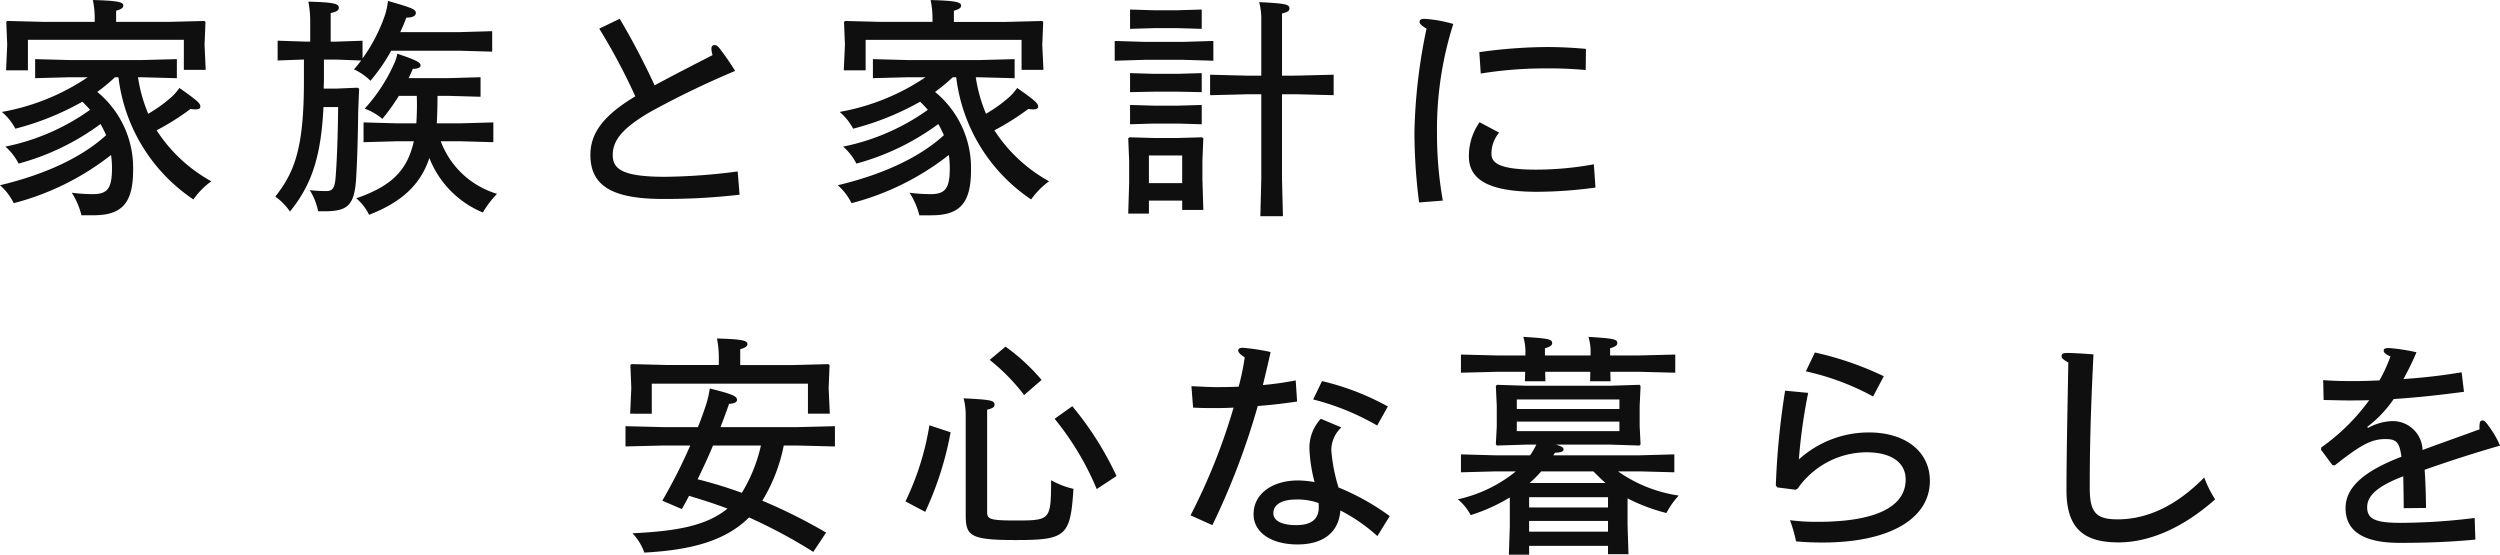 <svg xmlns="http://www.w3.org/2000/svg" width="236.342" height="52.438" viewBox="0 0 236.342 52.438"><g transform="translate(-73.968 -97.41)"><path d="M14.366-11.286l3.322.088V-13l-3.322.088H7.59L4.29-13v1.8l3.3-.088H9.262A21.1,21.1,0,0,1,1.144-8.008,5.261,5.261,0,0,1,2.42-6.424,26.039,26.039,0,0,0,8.756-8.976c.242.242.506.506.726.77A20.876,20.876,0,0,1,1.474-4.73,5.284,5.284,0,0,1,2.728-3.124a23.289,23.289,0,0,0,7.744-3.74q.3.528.528,1.056C8.734-3.74,5.3-2.112.968-1.078A5.442,5.442,0,0,1,2.266.616a25.027,25.027,0,0,0,9.2-4.554,8.206,8.206,0,0,1,.088,1.3c0,1.892-.462,2.4-1.8,2.4a15.232,15.232,0,0,1-2-.132A7.206,7.206,0,0,1,8.668,1.76H9.812c2.64,0,3.74-1.1,3.74-4.268A9.283,9.283,0,0,0,10.164-9.9a16.935,16.935,0,0,0,1.672-1.386h.33A16.223,16.223,0,0,0,19.25.264a7.388,7.388,0,0,1,1.694-1.716,14.482,14.482,0,0,1-5.17-4.818,23.98,23.98,0,0,0,3.212-2.024,2.064,2.064,0,0,0,.484.044c.33,0,.44-.11.44-.264,0-.286-.22-.528-1.98-1.76a5.213,5.213,0,0,1-.748.858,13.95,13.95,0,0,1-2.2,1.584,14.394,14.394,0,0,1-.968-3.454ZM9.922-16.522H5.1L1.672-16.61l-.11.088.088,2.178-.11,2.4H3.608v-2.882h14.74v2.838h2.068l-.11-2.354.088-2.178-.11-.088-3.432.088H11.946v-1.056c.462-.132.682-.264.682-.484,0-.33-.484-.462-2.882-.528a8.588,8.588,0,0,1,.176,1.914Zm21.67,3.564h1.1l2.42.088c-.22.286-.44.572-.682.836a5.644,5.644,0,0,1,1.562,1.078,17,17,0,0,0,1.958-2.838h6.49l3.058.088v-1.936l-3.058.088H38.808c.2-.44.4-.88.572-1.364.682-.022.9-.2.9-.44,0-.352-.33-.484-2.64-1.144a6.293,6.293,0,0,1-.286,1.364,15.666,15.666,0,0,1-2.112,4.07V-14.74l-2.552.088H32.23v-2.706c.572-.11.77-.264.77-.506,0-.374-.462-.506-2.882-.572a9.785,9.785,0,0,1,.176,1.98v1.8h-.418l-2.662-.088v1.87l2.486-.088v2.068c0,6.336-.9,8.6-2.706,10.89A5.63,5.63,0,0,1,28.38,1.408C30.426-1.1,31.328-3.806,31.548-8.47h1.386c-.022,2.222-.088,4.752-.242,6.688-.088,1.1-.374,1.254-.9,1.254a12.518,12.518,0,0,1-1.54-.088,6.052,6.052,0,0,1,.792,2h.55c2.156,0,2.86-.462,3.036-3.014.11-1.738.176-4.136.2-6.358l.088-2.222L34.76-10.3l-2.024.088H31.57l.022-.836ZM44.484-5.236l3.124.088v-1.87l-3.124.088H42.262c.044-.858.066-1.738.066-2.6h.99l3.08.088v-1.848l-3.08.088H39.6c.132-.286.264-.572.4-.88.506,0,.726-.132.726-.33,0-.286-.44-.506-2.2-1.1a3.47,3.47,0,0,1-.242.814,15.894,15.894,0,0,1-2.838,4.378,5.607,5.607,0,0,1,1.672.968,20.836,20.836,0,0,0,1.562-2.178H40.37a25.556,25.556,0,0,1-.044,2.6h-1.8l-3.19-.088v1.87l3.19-.088h1.562C39.468-2.42,37.906-.968,34.65.154a4.8,4.8,0,0,1,1.21,1.562C38.874.55,40.722-1.1,41.558-3.652A9.215,9.215,0,0,0,46.618,1.5,8.668,8.668,0,0,1,47.96-.264a8.169,8.169,0,0,1-5.324-4.972ZM57.618-15.884a57.721,57.721,0,0,1,3.41,6.4c-2.992,1.8-4.246,3.454-4.246,5.544,0,2.9,2.046,4.158,6.842,4.158a61.316,61.316,0,0,0,7.26-.4l-.176-2.2a56.049,56.049,0,0,1-6.864.506c-4.07,0-4.95-.748-4.95-2.068,0-1.386.946-2.574,3.63-4.114a84.769,84.769,0,0,1,7.942-3.828,25.041,25.041,0,0,0-1.474-2.134c-.176-.22-.308-.308-.462-.308-.2,0-.308.11-.308.352a2.41,2.41,0,0,0,.11.594c-2,1.034-3.52,1.8-5.478,2.86a69.515,69.515,0,0,0-3.3-6.292Zm35.948,4.6,3.322.088V-13l-3.322.088H86.79L83.49-13v1.8l3.3-.088h1.672a21.1,21.1,0,0,1-8.118,3.278A5.261,5.261,0,0,1,81.62-6.424a26.039,26.039,0,0,0,6.336-2.552c.242.242.506.506.726.77A20.876,20.876,0,0,1,80.674-4.73a5.284,5.284,0,0,1,1.254,1.606,23.289,23.289,0,0,0,7.744-3.74q.3.528.528,1.056c-2.266,2.068-5.7,3.7-10.032,4.73a5.443,5.443,0,0,1,1.3,1.694,25.027,25.027,0,0,0,9.2-4.554,8.206,8.206,0,0,1,.088,1.3c0,1.892-.462,2.4-1.8,2.4a15.232,15.232,0,0,1-2-.132,7.206,7.206,0,0,1,.924,2.134h1.144c2.64,0,3.74-1.1,3.74-4.268A9.283,9.283,0,0,0,89.364-9.9a16.935,16.935,0,0,0,1.672-1.386h.33A16.223,16.223,0,0,0,98.45.264a7.388,7.388,0,0,1,1.694-1.716,14.482,14.482,0,0,1-5.17-4.818,23.98,23.98,0,0,0,3.212-2.024,2.064,2.064,0,0,0,.484.044c.33,0,.44-.11.44-.264,0-.286-.22-.528-1.98-1.76a5.213,5.213,0,0,1-.748.858,13.95,13.95,0,0,1-2.2,1.584,14.394,14.394,0,0,1-.968-3.454Zm-4.444-5.236H84.3l-3.432-.088-.11.088.088,2.178-.11,2.4h2.068v-2.882h14.74v2.838h2.068l-.11-2.354.088-2.178-.11-.088-3.432.088H91.146v-1.056c.462-.132.682-.264.682-.484,0-.33-.484-.462-2.882-.528a8.588,8.588,0,0,1,.176,1.914Zm33.044,5.082v-5.874c.506-.132.7-.242.7-.462,0-.418-.33-.484-2.86-.616a6.038,6.038,0,0,1,.2,1.606v5.346h-1.32l-3.52-.088v1.936l3.52-.088h1.32v8.008l-.088,3.52h2.134l-.088-3.52V-9.68h1.342l3.542.088v-1.936l-3.542.088ZM112.728.374v.88h2l-.088-2.882v-1.76l.088-2.134L114.6-5.61l-2.332.066h-2.2l-2.31-.066-.132.088.088,2.134v2.112l-.088,2.882h1.958V.374Zm0-1.65h-3.146V-3.894h3.146Zm-2.706-8.646h2.31l2.244.044v-1.8l-2.244.066h-2.31l-2.222-.066v1.8Zm0,3.014h2.31l2.244.066V-8.668l-2.244.066h-2.31L107.8-8.668v1.826Zm0-9.02h2.31l2.244.066v-1.826l-2.244.066h-2.31l-2.222-.066v1.826Zm-.792,2.992h3.564l2.882.088v-1.87l-2.882.088H109.23l-2.882-.088v1.87Zm31.614,5.9a5.523,5.523,0,0,0-1.012,3.234c0,2.288,2.046,3.344,6.468,3.344a41.984,41.984,0,0,0,5.5-.4l-.154-2.2a30.575,30.575,0,0,1-5.434.506c-3.278,0-4.246-.55-4.246-1.474a3.056,3.056,0,0,1,.726-2.024ZM137.368.374a35.846,35.846,0,0,1-.55-6.38,32.818,32.818,0,0,1,1.54-10.318,12.688,12.688,0,0,0-2.684-.484c-.374,0-.506.088-.506.286,0,.176.2.374.66.638a51.883,51.883,0,0,0-1.144,9.812,53.112,53.112,0,0,0,.44,6.622Zm3.586-12.012a38.015,38.015,0,0,1,6.05-.484,37.23,37.23,0,0,1,3.872.154l.022-2c-1.188-.11-2.442-.176-3.7-.176a47.258,47.258,0,0,0-6.38.484Z" transform="translate(73 116)" fill="#0f0f0f"/><path d="M17.38-8.47l3.52.088V-10.3l-3.52.088h-7.3c.286-.726.55-1.452.814-2.2.528-.022.748-.176.748-.374,0-.352-.44-.55-2.574-1.078a9.489,9.489,0,0,1-.374,1.606c-.22.66-.462,1.342-.748,2.046H4.62L1.1-10.3v1.914L4.62-8.47h2.6a50.448,50.448,0,0,1-2.64,5.214l1.848.792c.242-.418.462-.836.682-1.254,1.21.374,2.442.748,3.63,1.21C8.756-.88,5.918-.374,1.76-.176A5.137,5.137,0,0,1,2.882,1.65c4.532-.242,7.7-1.144,9.9-3.322a49.01,49.01,0,0,1,6.072,3.256l1.21-1.826a51.3,51.3,0,0,0-6.028-3.014A15.88,15.88,0,0,0,16.06-8.47Zm-3.476,0A14.886,14.886,0,0,1,12.1-4,41.448,41.448,0,0,0,7.92-5.28c.506-1.056,1.012-2.112,1.452-3.19ZM9.922-16.082H5.1L1.672-16.17l-.11.088L1.65-13.9l-.11,2.42H3.586v-2.838H18.348v2.838h2.068l-.11-2.42.088-2.178-.11-.088-3.432.088H11.946v-1.5c.462-.132.682-.264.682-.484,0-.33-.484-.462-2.882-.528a9.208,9.208,0,0,1,.176,1.98ZM33.264-2c0,2.046.308,2.464,4.708,2.464,4.774,0,5.192-.352,5.478-4.84a7.868,7.868,0,0,1-2.112-.814c-.022,3.74-.044,3.806-3.3,3.806-2.618,0-2.75-.132-2.75-.88v-9.592c.506-.132.7-.242.7-.462,0-.418-.308-.484-2.926-.616a6.038,6.038,0,0,1,.2,1.606ZM35.53-16.566a18.711,18.711,0,0,1,3.256,3.322l1.65-1.43a18.776,18.776,0,0,0-3.41-3.146Zm-5.7,6.182A25.848,25.848,0,0,1,27.566-3.19l1.87.99a31.081,31.081,0,0,0,2.4-7.524ZM41.668-11A26.765,26.765,0,0,1,45.65-4.356l1.87-1.232a30.2,30.2,0,0,0-4.18-6.6Zm13.09-1.056c.792.044,1.3.044,1.914.044.528,0,1.188,0,1.914-.044A56.787,56.787,0,0,1,54.516-1.87l2.068.924a68.991,68.991,0,0,0,4.29-11.264c1.254-.088,2.486-.242,3.718-.418l-.132-2a29.971,29.971,0,0,1-3.1.44c.2-.858.484-1.98.726-3.124a21.05,21.05,0,0,0-2.6-.4c-.33,0-.462.088-.462.264s.22.4.616.638a23.041,23.041,0,0,1-.572,2.772c-.836.044-1.65.044-2.156.044-.528,0-1.32-.044-2.31-.088Zm11.352-.77a23.473,23.473,0,0,1,6.05,2.464l1.012-1.8a24.381,24.381,0,0,0-6.226-2.4ZM66.836-11a4,4,0,0,0-1.078,2.86,14.4,14.4,0,0,0,.484,3.124A9.86,9.86,0,0,0,64.7-5.17c-2.508,0-4.224,1.3-4.224,3.19,0,1.716,1.65,2.86,4.158,2.86,2.376,0,3.894-1.1,4.048-3.212a16.265,16.265,0,0,1,3.5,2.42L73.348-1.8a22.719,22.719,0,0,0-4.84-2.706,15.8,15.8,0,0,1-.682-3.542,2.971,2.971,0,0,1,.946-2.134Zm-.22,7.964a2.662,2.662,0,0,1,.022.418c0,1.122-.726,1.672-2.134,1.672-1.342,0-2.156-.4-2.156-1.122,0-.836.814-1.3,2.156-1.3A5.907,5.907,0,0,1,66.616-3.036ZM94.182-8.558l2.772.088.11-.11L96.976-10.3V-12.21l.088-1.87-.088-.132-2.794.088h-7.92l-2.772-.088-.11.11.088,1.892V-10.3L83.38-8.58l.11.11,2.772-.088h.946a7.2,7.2,0,0,1-.374.682,2.867,2.867,0,0,1-.22.33H83.38l-3.3-.088V-5.94l3.3-.088h1.892a13.139,13.139,0,0,1-5.478,2.64A4.968,4.968,0,0,1,81-1.892a16.881,16.881,0,0,0,3.7-1.672V-.858l-.088,2.706h1.914V1.012h7.458V1.8H95.92L95.832-.99V-3.476A17.144,17.144,0,0,0,99.506-2.09a7.429,7.429,0,0,1,1.166-1.65A13.3,13.3,0,0,1,94.93-6.028h2.024l3.3.088V-7.634l-3.3.088h-8.14c.044-.088.11-.154.154-.242.55-.022.814-.11.814-.308,0-.176-.132-.286-.726-.462ZM86.526-1.342h7.458V-.33H86.526Zm0-1.276v-.968h7.458v.968Zm.044-2.31a10.386,10.386,0,0,0,1.1-1.1H92.6c.374.374.748.748,1.144,1.1Zm8.492-4.906h-9.7v-.9h9.7Zm-9.7-2.09v-.9h9.7v.9Zm.814-5.06H83.6l-3.52-.088v1.716l3.52-.088h2.552l-.022.9h1.936l-.022-.9h4.268l-.022.9h1.936l-.022-.9h2.618l3.52.088v-1.716l-3.52.088h-2.64v-.682c.462-.132.682-.264.682-.484,0-.374-.308-.44-2.728-.594a4.927,4.927,0,0,1,.2,1.54v.22H88.022v-.682c.462-.132.682-.264.682-.484,0-.374-.308-.44-2.728-.594a4.927,4.927,0,0,1,.2,1.54Zm26.51,1.5a23.881,23.881,0,0,1,6.358,2.376l1.012-1.914a29.977,29.977,0,0,0-6.512-2.244Zm-1.958,1.826a72.559,72.559,0,0,0-.88,8.976L110-4.51l1.738.22.2-.132a5.741,5.741,0,0,1,.748-.924,7.96,7.96,0,0,1,5.72-2.486c2.4,0,3.718.99,3.718,2.574,0,2.53-2.728,4.026-8.47,4a19.483,19.483,0,0,1-2.464-.154,14.424,14.424,0,0,1,.572,2c.924.088,1.716.11,2.508.11,6.358,0,10.142-2.266,10.142-5.83,0-2.75-2.288-4.576-5.764-4.576a9.84,9.84,0,0,0-6.622,2.552,51.642,51.642,0,0,1,.88-6.292Zm39.622,8.206c-2.618,2.662-5.368,3.96-8.206,3.96-2.112,0-2.618-.748-2.618-3.014,0-3.41.066-6.754.352-12.584-1.188-.088-2.024-.132-2.442-.132-.484,0-.572.088-.572.33,0,.176.176.308.638.572-.088,4.642-.176,9.284-.176,12.078,0,3.52,1.54,4.928,4.906,4.928,2.9,0,6.072-1.342,9.152-4.07A10.1,10.1,0,0,1,150.348-5.456Zm11.286-7.326c.968.022,1.87.044,2.31.044.418,0,1.276,0,2-.022a19.4,19.4,0,0,1-4.532,4.466l-.022.22,1.078,1.452.22.022c2.508-1.98,3.476-2.486,4.8-2.486,1.056,0,1.32.33,1.5,1.672-3.85,1.474-5.28,3.058-5.28,4.862,0,1.958,1.386,3.278,5.1,3.278,2.662,0,4.774-.088,7.172-.308l-.066-2.046a57.251,57.251,0,0,1-7.018.462c-2.354,0-3.146-.352-3.146-1.474,0-1.1.99-2,3.41-2.926.022.968.044,2.046.044,3.014l2.112-.022c-.022-1.65-.066-2.662-.132-3.608,2.31-.814,4.422-1.5,7.128-2.288a9.3,9.3,0,0,0-1.056-1.826c-.308-.44-.44-.55-.594-.55a.25.25,0,0,0-.264.242,2.032,2.032,0,0,0-.022.594c-1.716.638-3.63,1.3-5.39,1.958a2.815,2.815,0,0,0-2.97-2.728,5.082,5.082,0,0,0-2.178.638l-.088-.088a11.177,11.177,0,0,0,2.508-2.64c2.31-.154,4.092-.352,6.644-.682l-.22-1.848a54.412,54.412,0,0,1-5.5.638,27.842,27.842,0,0,0,1.232-2.53,18.741,18.741,0,0,0-2.574-.4c-.44,0-.528.088-.528.264,0,.132.132.308.638.528a14.536,14.536,0,0,1-1.034,2.266c-.88.044-1.782.066-2.464.066-.66,0-1.606,0-2.86-.088Z" transform="translate(132 148)" fill="#0f0f0f"/></g></svg>